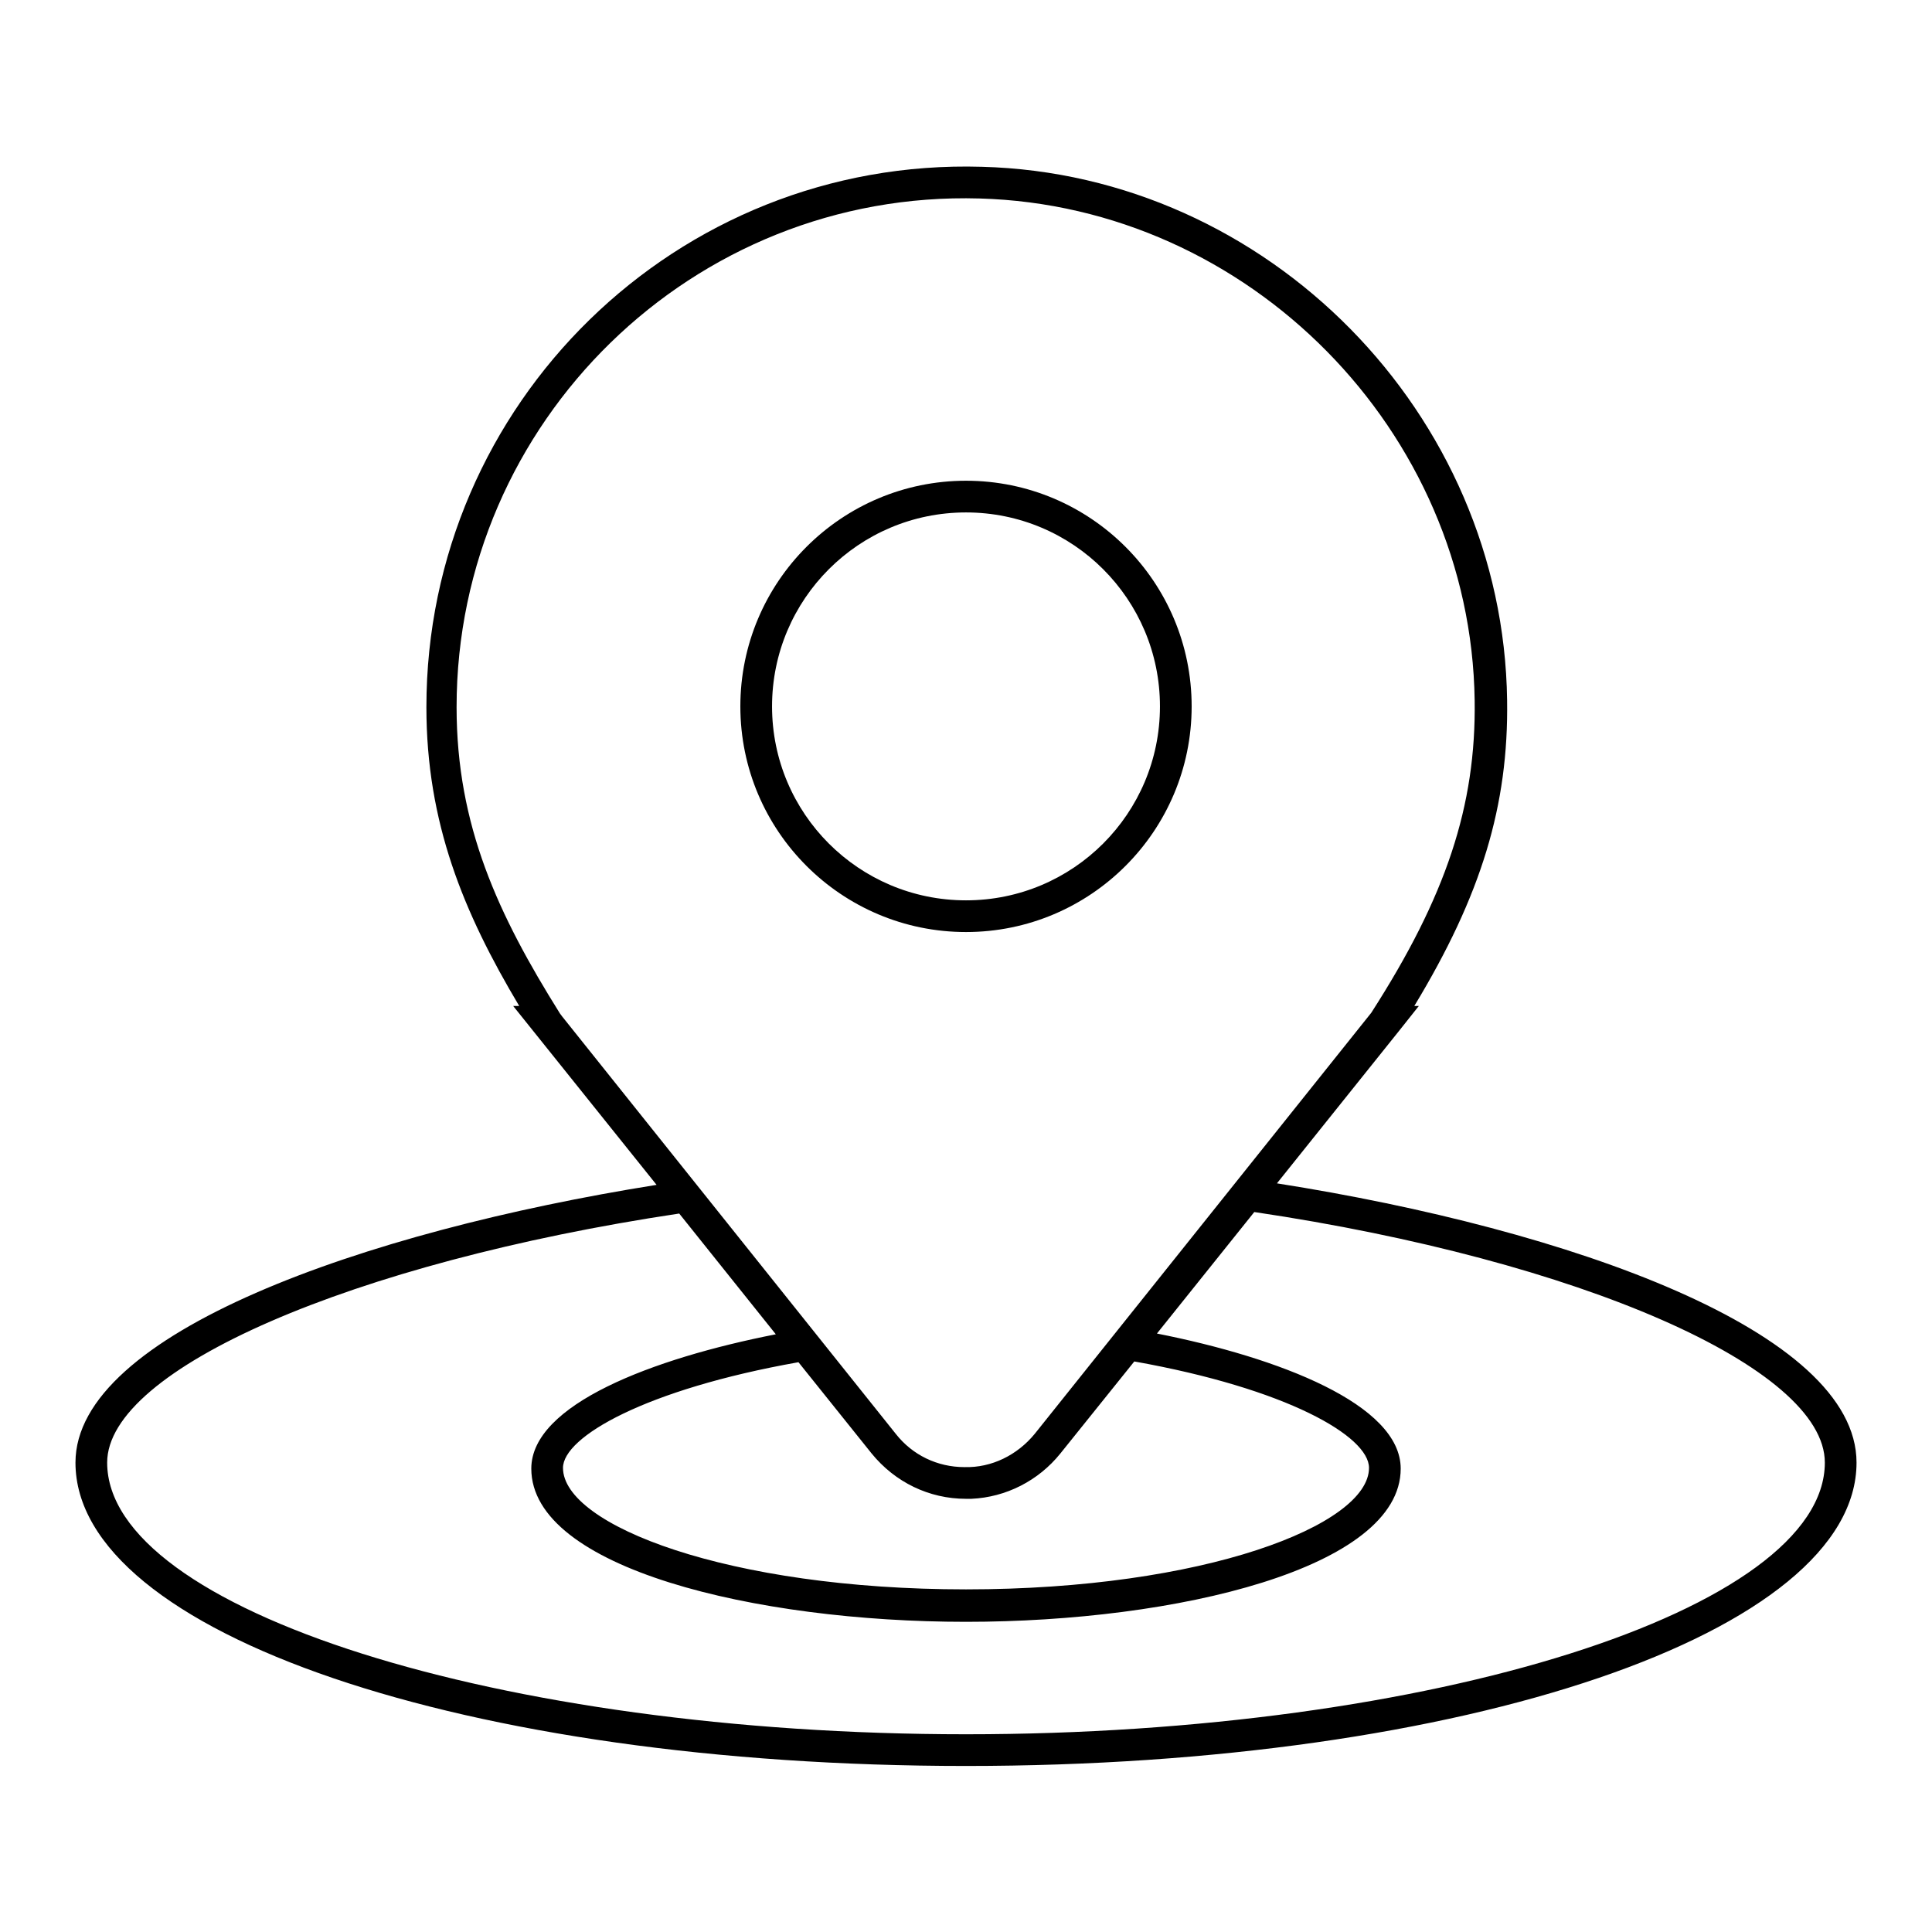<?xml version="1.0" encoding="utf-8"?>
<!-- Svg Vector Icons : http://www.onlinewebfonts.com/icon -->
<!DOCTYPE svg PUBLIC "-//W3C//DTD SVG 1.1//EN" "http://www.w3.org/Graphics/SVG/1.1/DTD/svg11.dtd">
<svg version="1.1" xmlns="http://www.w3.org/2000/svg" xmlns:xlink="http://www.w3.org/1999/xlink" x="0px" y="0px" viewBox="0 0 256 256" enable-background="new 0 0 256 256" xml:space="preserve">
<g><g><path fill="#000000" d="M169.2,156.8l16.1-20.1l2.7-3.4h-0.6c8.9-14.7,12.5-26.6,12.3-40.5c-0.5-38-31.7-69.7-69.6-70.7c-40.5-1.2-73.6,31.4-73.6,71.6c0,15.3,4.9,27.2,12.3,39.6H68l19,23.7c-38.9,6.2-77,19.7-77,36.8c0,22.6,51.8,40.2,118,40.2c66.2,0,118-17.7,118-40.2C246,176.4,208,162.9,169.2,156.8z M74.5,134.7l-0.3-0.4c-8.2-13.1-13.7-24.9-13.7-40.6c0-37.8,31.3-68.5,69.3-67.4c35.7,1,65.1,30.8,65.6,66.5c0.2,14-3.8,26-13.7,41.4l-44.2,55.3l-0.4,0.5c-2.3,2.8-5.7,4.5-9.3,4.4c-3.6,0-6.9-1.6-9.1-4.4L74.5,134.7z M150.3,180.4c20.2,3.6,31.1,9.9,31.1,14.1c0,7.6-21.9,16.1-53.4,16.1c-31.5,0-53.4-8.5-53.4-16.1c0-4.1,10.9-10.4,31.2-14l9.7,12.1c3.1,3.8,7.6,6,12.5,6c0.2,0,0.4,0,0.7,0c4.6-0.2,8.9-2.4,11.8-6L150.3,180.4z M128,229.8c-61.7,0-113.8-16.5-113.8-36c0-12.4,32.5-26.5,75.8-33l12.8,16c-16.3,3.2-32.4,9.3-32.4,17.8c0,13.2,29.7,20.3,57.6,20.3c27.9,0,57.6-7.1,57.6-20.3c0-8.5-16.1-14.7-32.3-17.9l12.9-16.1c43.1,6.4,75.6,20.6,75.6,33.2C241.8,213.3,189.7,229.8,128,229.8z"/><path fill="#000000" d="M157.9,93.6c0-16.5-13.4-29.9-29.9-29.9S98.1,77.1,98.1,93.6c0,16.5,13.4,29.9,29.9,29.9C144.5,123.5,157.9,110.1,157.9,93.6z M102.3,93.6c0-14.2,11.5-25.7,25.7-25.7c14.2,0,25.7,11.5,25.7,25.7c0,14.2-11.5,25.7-25.7,25.7C113.8,119.3,102.3,107.8,102.3,93.6z"/></g></g>
</svg>